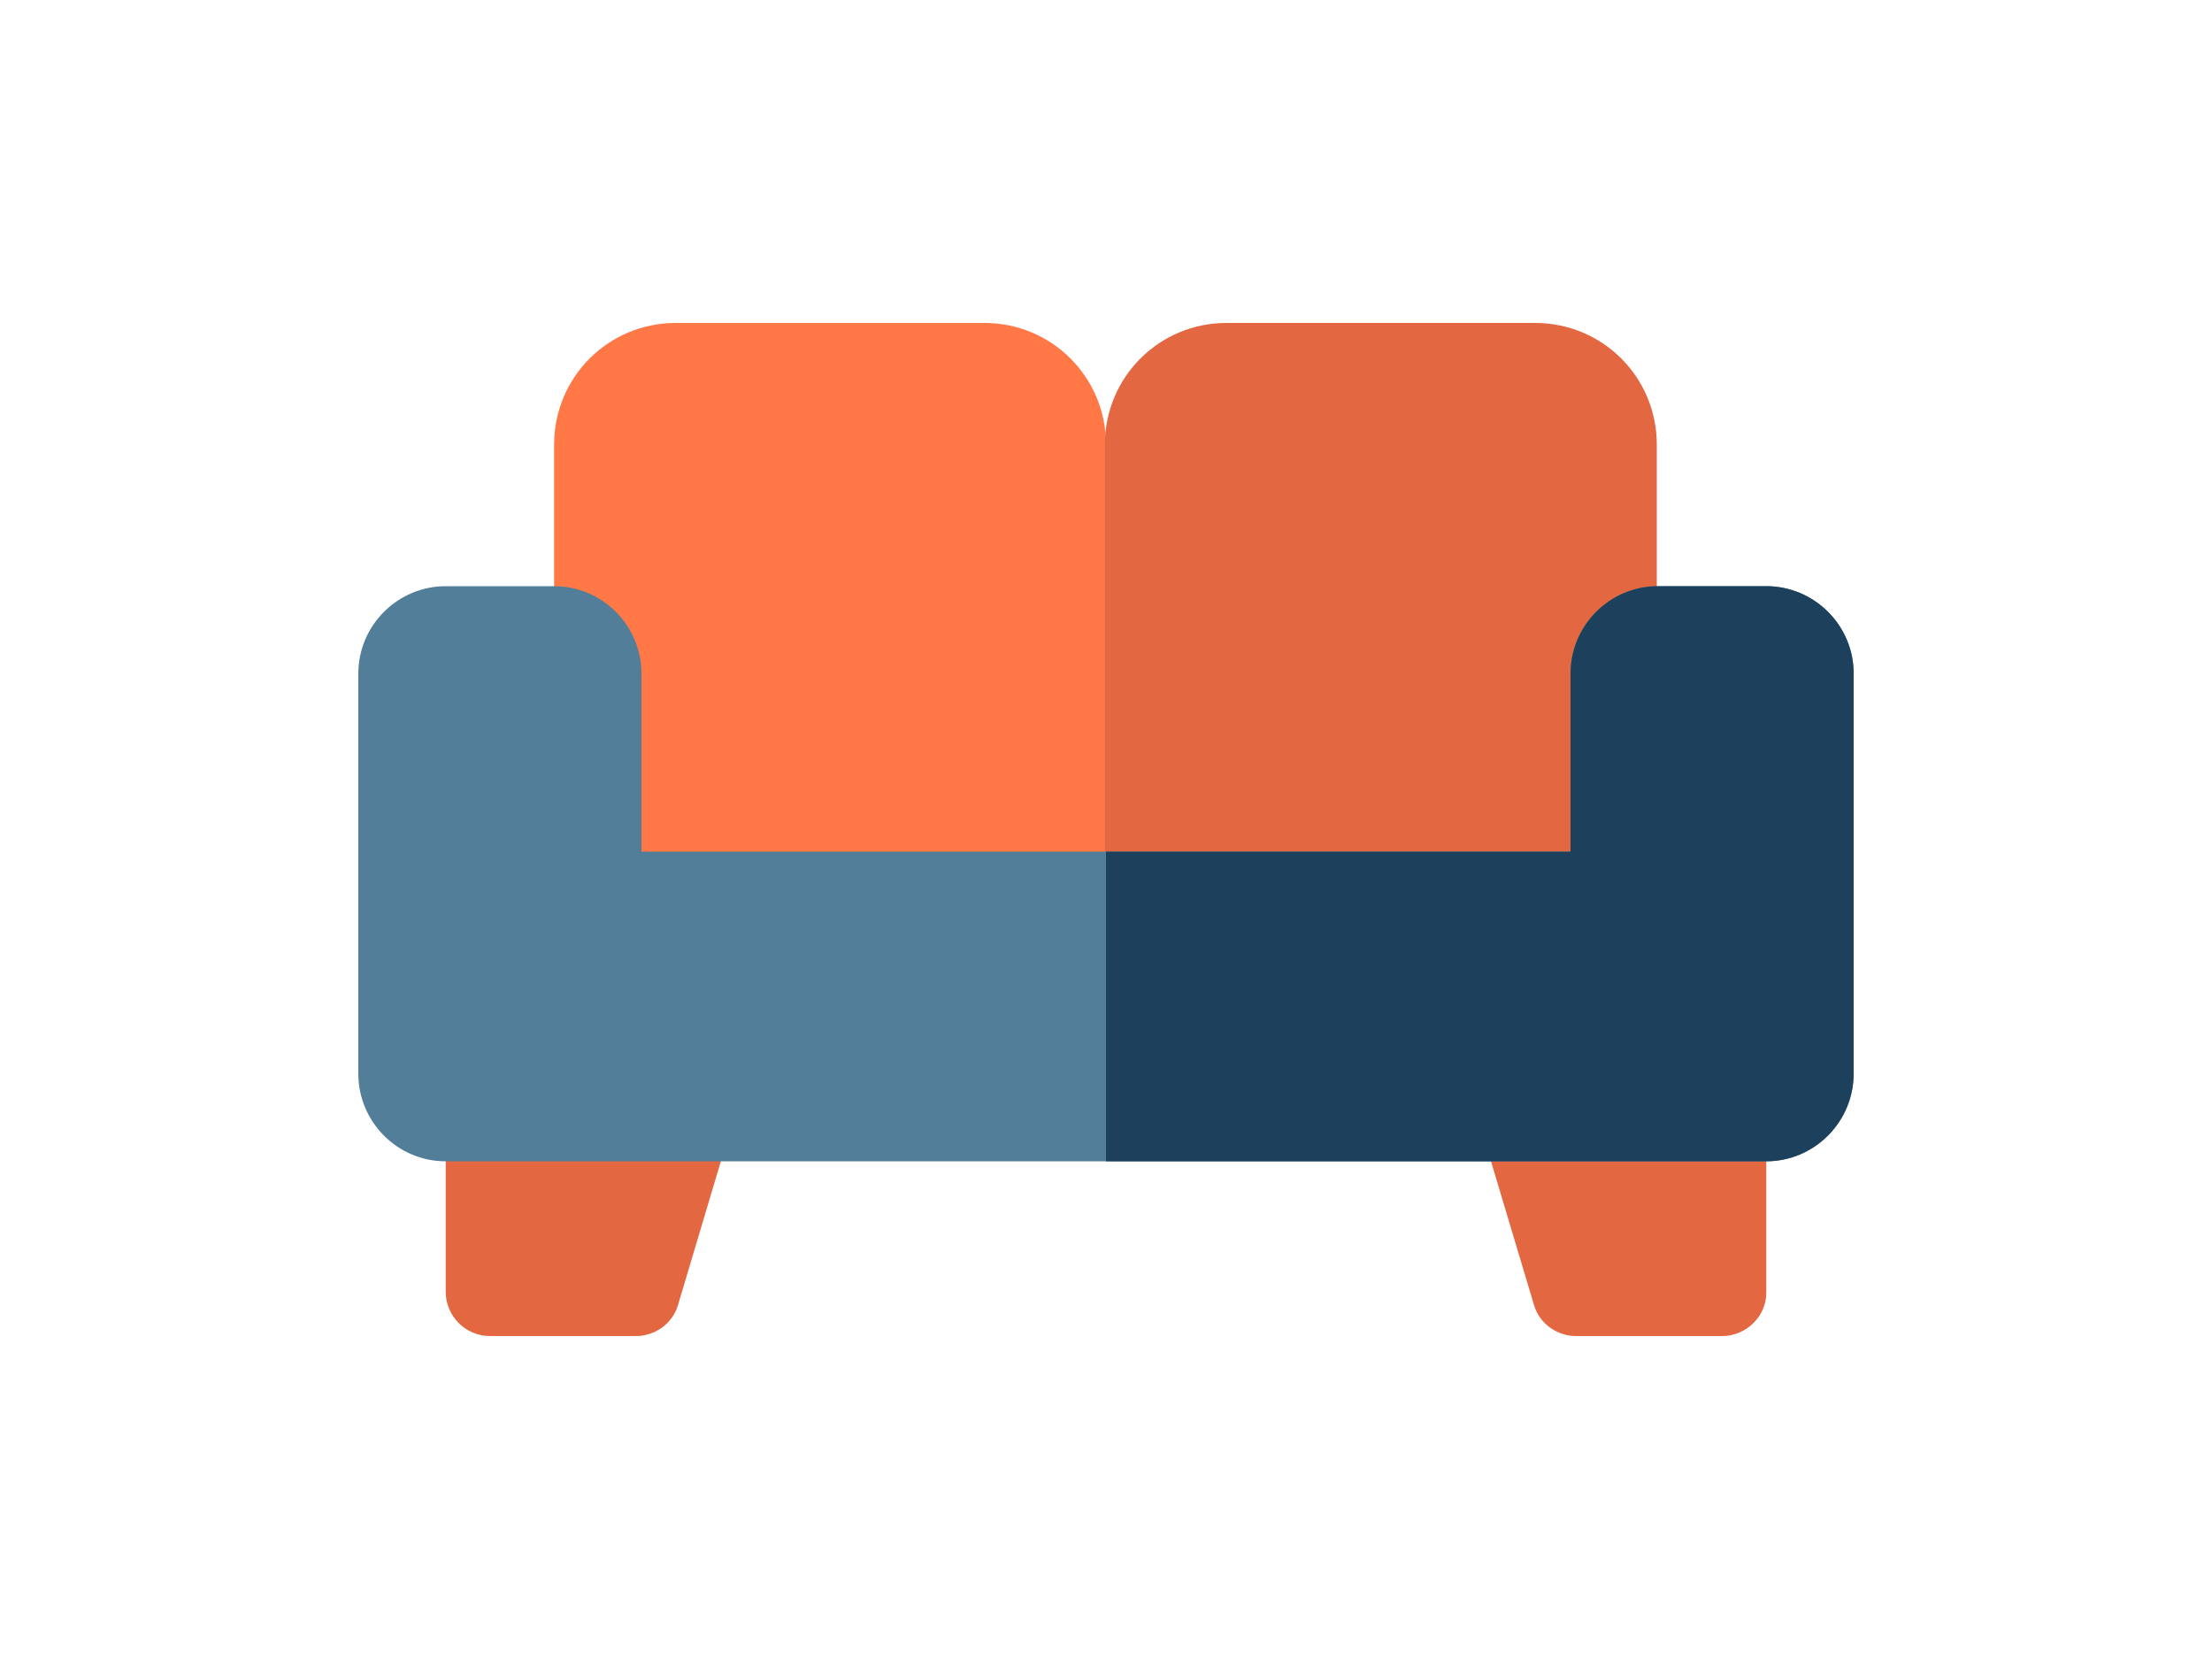 <?xml version="1.0" encoding="UTF-8"?> <!-- Generator: Adobe Illustrator 24.1.2, SVG Export Plug-In . SVG Version: 6.00 Build 0) --> <svg xmlns="http://www.w3.org/2000/svg" xmlns:xlink="http://www.w3.org/1999/xlink" version="1.1" id="Layer_1" x="0px" y="0px" viewBox="0 0 200 150" style="enable-background:new 0 0 200 150;" xml:space="preserve"> <style type="text/css"> .st0{fill:#FF7845;} .st1{fill:#E36740;} .st2{fill:#537E99;} .st3{fill:#1D415C;} </style> <g> <g> <path class="st0" d="M96.3,80.8H53.8c-2,0-3.7-1.6-3.7-3.7V40.2c0-6.1,4.9-11,11-11H89c6.1,0,11,4.9,11,11v36.9 C100,79.2,98.4,80.8,96.3,80.8z"></path> </g> <g> <path class="st1" d="M146.2,80.8h-42.6c-2,0-3.7-1.6-3.7-3.7V40.2c0-6.1,4.9-11,11-11h27.9c6.1,0,11,4.9,11,11v36.9 C149.9,79.2,148.3,80.8,146.2,80.8L146.2,80.8z"></path> </g> <g> <path class="st1" d="M57.5,120.8H44.3c-2.2,0-4-1.8-4-4V90.4c0-2.2,1.8-4,4-4h21.1c1.3,0,2.4,0.6,3.2,1.6s1,2.3,0.6,3.5L61.3,118 C60.8,119.7,59.2,120.8,57.5,120.8z"></path> </g> <g> <path class="st1" d="M155.7,120.8h-13.2c-1.7,0-3.3-1.1-3.8-2.8l-7.9-26.4c-0.4-1.2-0.1-2.5,0.6-3.5s1.9-1.6,3.2-1.6h21.1 c2.2,0,4,1.8,4,4v26.4C159.7,119,157.9,120.8,155.7,120.8z"></path> </g> <g> <path class="st2" d="M159.7,105H40.3c-4.4,0-7.9-3.6-7.9-7.9V60.9c0-4.4,3.6-7.9,7.9-7.9h9.8c4.4,0,7.9,3.6,7.9,7.9V77h84V60.9 c0-4.4,3.6-7.9,7.9-7.9h9.8c4.4,0,7.9,3.6,7.9,7.9V97C167.6,101.4,164,105,159.7,105z"></path> </g> <path class="st3" d="M159.7,53h-9.8c-4.4,0-7.9,3.6-7.9,7.9V77h-42v28h59.7c4.4,0,7.9-3.6,7.9-7.9V60.9C167.6,56.5,164,53,159.7,53 z"></path> </g> </svg> 